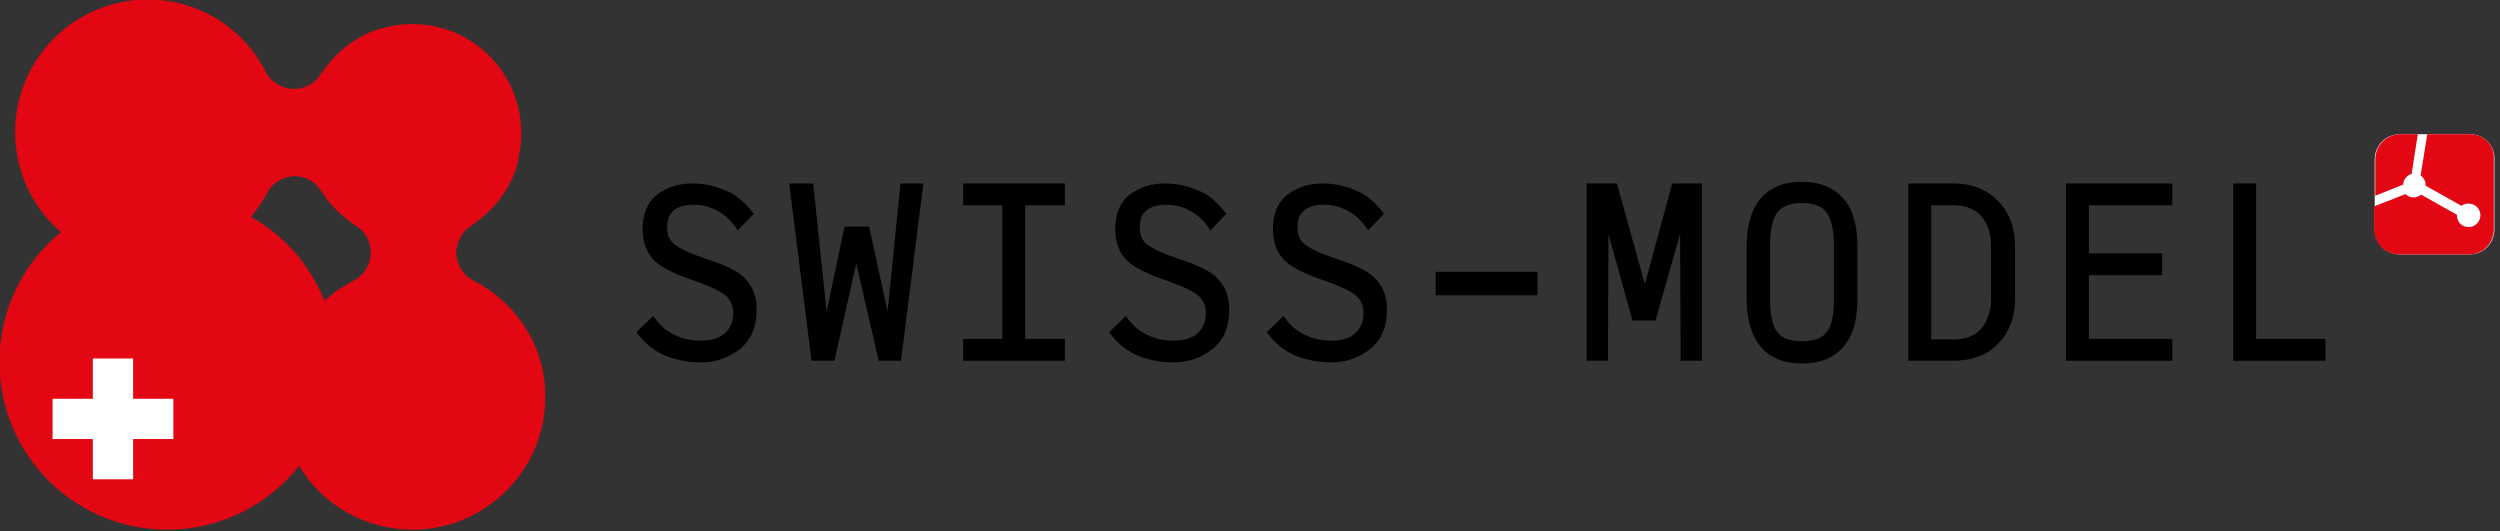 <?xml version="1.0" encoding="UTF-8"?>
<svg xmlns="http://www.w3.org/2000/svg" xmlns:xlink="http://www.w3.org/1999/xlink" version="1.1" id="Layer_1" 
 x="0px" y="0px" viewBox="14 14 447 95" xml:space="preserve">
<rect x="14" y="14" width="447" height="95" fill="#333333" stroke="none"/>
<style type="text/css">
	.st0{fill:#e30613;}
	.st1{fill:#FFFFFF;}
</style>
	<g>
		<g>
			<path class="st0" d="M98.7,64.2c-1.8-0.9-3-2.8-3.1-4.8c0-0.1,0-0.2,0-0.2c0-1.9,1-3.8,2.6-4.8c0.1-0.1,0.2-0.1,0.3-0.2     c0.1-0.1,0.3-0.2,0.4-0.3c0.9-0.7,1.8-1.4,2.6-2.2c0.1-0.1,0.1-0.1,0.2-0.2c1.8-1.8,3.1-3.8,4.1-6.1c0,0,0,0,0,0     c0.2-0.6,0.5-1.1,0.6-1.7c0,0,0-0.1,0-0.1c0.2-0.6,0.3-1.1,0.4-1.7c0-0.1,0-0.1,0-0.2c0.1-0.6,0.2-1.1,0.3-1.7c0-0.1,0-0.2,0-0.4     c0.1-0.6,0.1-1.2,0.1-1.8c0-1-0.1-2-0.2-2.9c-1.4-9.4-9.5-16.6-19.2-16.6c0,0,0,0,0,0c-0.6,0-1.2,0-1.7,0.1c-0.1,0-0.3,0-0.4,0     c-0.6,0.1-1.1,0.1-1.7,0.3c-0.1,0-0.1,0-0.2,0c-0.6,0.1-1.1,0.3-1.7,0.4c0,0-0.1,0-0.1,0c-0.6,0.2-1.2,0.4-1.7,0.6c0,0,0,0,0,0     c-2.3,1-4.3,2.3-6.1,4.1c-0.1,0.1-0.1,0.1-0.2,0.2c-0.8,0.8-1.5,1.7-2.2,2.6c-0.1,0.1-0.2,0.3-0.3,0.4c-0.1,0.1-0.1,0.2-0.2,0.3     c-1,1.7-2.9,2.6-4.8,2.6c-0.1,0-0.2,0-0.2,0c-2-0.1-3.9-1.3-4.8-3.1c-4.1-8-12.2-12.9-21.1-12.9c-13,0-23.7,10.6-23.7,23.7     c0,7.2,3.2,13.6,8.2,17.9c-6.7,5.5-11,13.8-11,23.2c0,16.6,13.4,30,30,30c9.6,0,18.1-4.5,23.6-11.4c4.1,6.9,11.7,11.4,20.3,11.4     c13,0,23.7-10.6,23.7-23.7C111.6,76.4,106.7,68.3,98.7,64.2z M80.3,59.4c-0.1,2-1.3,3.9-3.1,4.8c-1.9,1-3.7,2.2-5.2,3.6     c-2.5-6.4-7.2-11.7-13.1-15c1-1.3,2-2.7,2.8-4.2c0.9-1.8,2.8-3,4.8-3.1c0.1,0,0.2,0,0.2,0c1.9,0,3.7,1,4.7,2.6     c0.8,1.2,1.7,2.4,2.8,3.5c1.1,1.1,2.3,2,3.5,2.8c1.6,1,2.6,2.8,2.6,4.7C80.3,59.2,80.3,59.3,80.3,59.4z"></path>
			<polygon class="st1" points="45,85.3 37.8,85.3 37.8,78.1 30.6,78.1 30.6,85.3 23.4,85.3 23.4,92.5 30.6,92.5 30.6,99.7      37.8,99.7 37.8,92.5 45,92.5    "></polygon>
		</g>
		<g>
			<path d="M140.6,60.4c-3-1-5-1.9-6-2.7c-0.9-0.7-1.3-1.7-1.3-3c0-1.5,0.4-2.5,1.2-3.1c0.9-0.7,2.1-1,3.5-1c1.4,0,2.8,0.3,4.1,1     c1.4,0.7,2.5,1.7,3.5,3.1l0.3,0.5l2.9-3l-0.3-0.3c-1.4-1.8-3-3.2-4.9-3.9c-1.9-0.8-3.8-1.2-5.8-1.2c-2.5,0-4.6,0.7-6.3,2     c-1.8,1.4-2.6,3.5-2.6,6.2c0,2.3,0.7,4.1,2,5.5c1.3,1.3,3.7,2.5,7.3,3.7c2.8,1,4.7,1.9,5.6,2.7c0.9,0.8,1.3,1.8,1.3,3.1     c0,1.5-0.5,2.7-1.5,3.6c-1,0.9-2.4,1.3-4.2,1.3c-1.8,0-3.3-0.3-4.7-1c-1.4-0.6-2.6-1.6-3.6-3l-0.3-0.4l-3,2.9l0.3,0.4     c1.4,1.8,3.1,3.1,5.1,3.9c1.9,0.7,4,1.1,6.1,1.1c2.6,0,5-0.8,7-2.4c2-1.6,3-4,3-7c0-2.3-0.7-4.1-1.9-5.4     C146.3,62.7,144,61.5,140.6,60.4z"></path>
			<polygon points="172.7,69.7 169.4,54.5 165,54.5 161.8,69.7 159.4,46.8 155.1,46.8 159.1,78.5 163.2,78.5 167.1,61.1 171.1,78.5      175.1,78.5 179.1,46.8 175,46.8    "></polygon>
			<polygon points="186.2,50.7 193.2,50.7 193.2,74.6 186.2,74.6 186.2,78.5 204.4,78.5 204.4,74.6 197.3,74.6 197.3,50.7      204.4,50.7 204.4,46.8 186.2,46.8    "></polygon>
			<path d="M225.1,60.4c-3-1-5-1.9-6-2.7c-0.9-0.7-1.3-1.7-1.3-3c0-1.5,0.4-2.5,1.2-3.1c0.9-0.7,2.1-1,3.5-1c1.4,0,2.8,0.3,4.1,1     c1.4,0.7,2.5,1.7,3.5,3.1l0.3,0.5l2.9-3l-0.3-0.3c-1.4-1.8-3-3.2-4.9-3.9c-1.9-0.8-3.8-1.2-5.8-1.2c-2.5,0-4.6,0.7-6.3,2     c-1.8,1.4-2.6,3.5-2.6,6.2c0,2.3,0.7,4.1,2,5.5c1.3,1.3,3.7,2.5,7.3,3.7c2.8,1,4.7,1.9,5.6,2.7c0.9,0.8,1.3,1.8,1.3,3.1     c0,1.5-0.5,2.7-1.5,3.6c-1,0.9-2.4,1.3-4.2,1.3c-1.8,0-3.3-0.3-4.7-1c-1.4-0.6-2.6-1.6-3.6-3l-0.3-0.4l-3,2.9l0.3,0.4     c1.4,1.8,3.1,3.1,5.1,3.9c1.9,0.7,4,1.1,6.1,1.1c2.6,0,5-0.8,7-2.4c2-1.6,3-4,3-7c0-2.3-0.7-4.1-1.9-5.4     C230.8,62.7,228.5,61.5,225.1,60.4z"></path>
			<path d="M253.3,60.4c-3-1-5-1.9-6-2.7c-0.9-0.7-1.3-1.7-1.3-3c0-1.5,0.4-2.5,1.2-3.1c0.9-0.7,2.1-1,3.5-1c1.4,0,2.8,0.3,4.1,1     c1.4,0.7,2.5,1.7,3.5,3.1l0.3,0.5l2.9-3l-0.3-0.3c-1.4-1.8-3-3.2-4.9-3.9c-1.9-0.8-3.8-1.2-5.8-1.2c-2.5,0-4.6,0.7-6.3,2     c-1.8,1.4-2.6,3.5-2.6,6.2c0,2.3,0.7,4.1,2,5.5c1.3,1.3,3.7,2.5,7.3,3.7c2.8,1,4.7,1.9,5.6,2.7c0.9,0.8,1.3,1.8,1.3,3.1     c0,1.5-0.5,2.7-1.5,3.6c-1,0.9-2.4,1.3-4.2,1.3c-1.8,0-3.3-0.3-4.7-1c-1.4-0.6-2.6-1.6-3.6-3l-0.3-0.4l-3,2.9l0.3,0.4     c1.4,1.8,3.1,3.1,5.1,3.9c1.9,0.7,4,1.1,6.1,1.1c2.6,0,5-0.8,7-2.4c2-1.6,3-4,3-7c0-2.3-0.7-4.1-1.9-5.4     C259,62.7,256.7,61.5,253.3,60.4z"></path>
			<rect x="270.7" y="62.6" width="18.2" height="4.2"></rect>
			<polygon points="308.1,64.8 303.1,46.8 297.7,46.8 297.7,78.5 301.5,78.5 301.6,55.9 305.9,71.3 310,71.3 314.4,55.8 314.5,78.5      318.3,78.5 318.3,46.8 313,46.8    "></polygon>
			<path d="M336.2,46.5c-3.2,0-5.7,1-7.4,3c-1.7,2-2.5,4.9-2.5,8.6v9.4c0,3.7,0.9,6.5,2.5,8.5c1.7,2,4.2,3,7.4,3c3.2,0,5.7-1,7.4-3     c1.7-1.9,2.5-4.8,2.5-8.5v-9.4c0-3.8-0.8-6.7-2.5-8.6C341.8,47.5,339.4,46.5,336.2,46.5z M341.9,57.9v9.7c0,2.7-0.4,4.7-1.3,5.8     c-0.8,1.1-2.3,1.6-4.4,1.6c-2.1,0-3.6-0.5-4.4-1.6c-0.9-1.1-1.3-3.1-1.3-5.8v-9.7c0-2.8,0.4-4.8,1.3-5.9c0.8-1.1,2.3-1.7,4.4-1.7     c2.1,0,3.6,0.6,4.4,1.7C341.4,53.1,341.9,55.1,341.9,57.9z"></path>
			<path d="M363.2,46.8h-8v31.7h8c3.4,0,6.1-1,8.1-3.1c2-2,3-4.8,3-8.1v-9.1c0-3.4-1-6.2-3-8.2C369.3,47.9,366.6,46.8,363.2,46.8z      M370,58v9.5c0,2.1-0.6,3.8-1.7,5.2c-1.1,1.3-2.8,2-5.1,2h-3.9V50.7h3.9c2.3,0,4,0.7,5.1,2C369.5,54.1,370,55.9,370,58z"></path>
			<polygon points="383.4,78.5 402.4,78.5 402.4,74.6 387.5,74.6 387.5,63.2 400.6,63.2 400.6,59.3 387.5,59.3 387.5,50.7      402.4,50.7 402.4,46.8 383.4,46.8    "></polygon>
			<polygon points="417.4,74.6 417.4,46.8 413.3,46.8 413.3,78.5 429.8,78.5 429.8,74.6    "></polygon>
		</g>
		<g>
			<path class="st1" d="M455.6,38h-5.6h-2h-4.9c-2.5,0-4.5,2-4.5,4.5v8.4v1.8v2.3c0,2.5,2,4.5,4.5,4.5h12.4c2.5,0,4.5-2,4.5-4.5     V42.5C460.1,40,458.1,38,455.6,38z"></path>
			<g>
				<g>
					<path class="st0" d="M443.2,38c-2.5,0-4.5,2-4.5,4.5V49l5-2c0-0.9,0.7-1.7,1.5-1.9l1.1-7.1H443.2z"></path>
				</g>
				<g>
					<path class="st0" d="M455.6,38h-7.6l-1.2,7.4c0.6,0.4,0.9,1,0.9,1.7c0,0,0,0.1,0,0.1l6.4,3.6c0.4-0.3,0.8-0.4,1.3-0.4       c1.1,0,2.1,0.9,2.1,2.1c0,1.1-0.9,2.1-2.1,2.1s-2.1-0.9-2.1-2.1c0,0,0-0.1,0-0.1l-6.4-3.6c-0.4,0.3-0.8,0.5-1.3,0.5       c-0.6,0-1.1-0.2-1.5-0.6l-5.6,2.2v4.1c0,2.5,2,4.5,4.5,4.5h12.4c2.5,0,4.5-2,4.5-4.5V42.5C460.1,40,458.1,38,455.6,38z"></path>
				</g>
			</g>
		</g>
	</g>
</svg>
